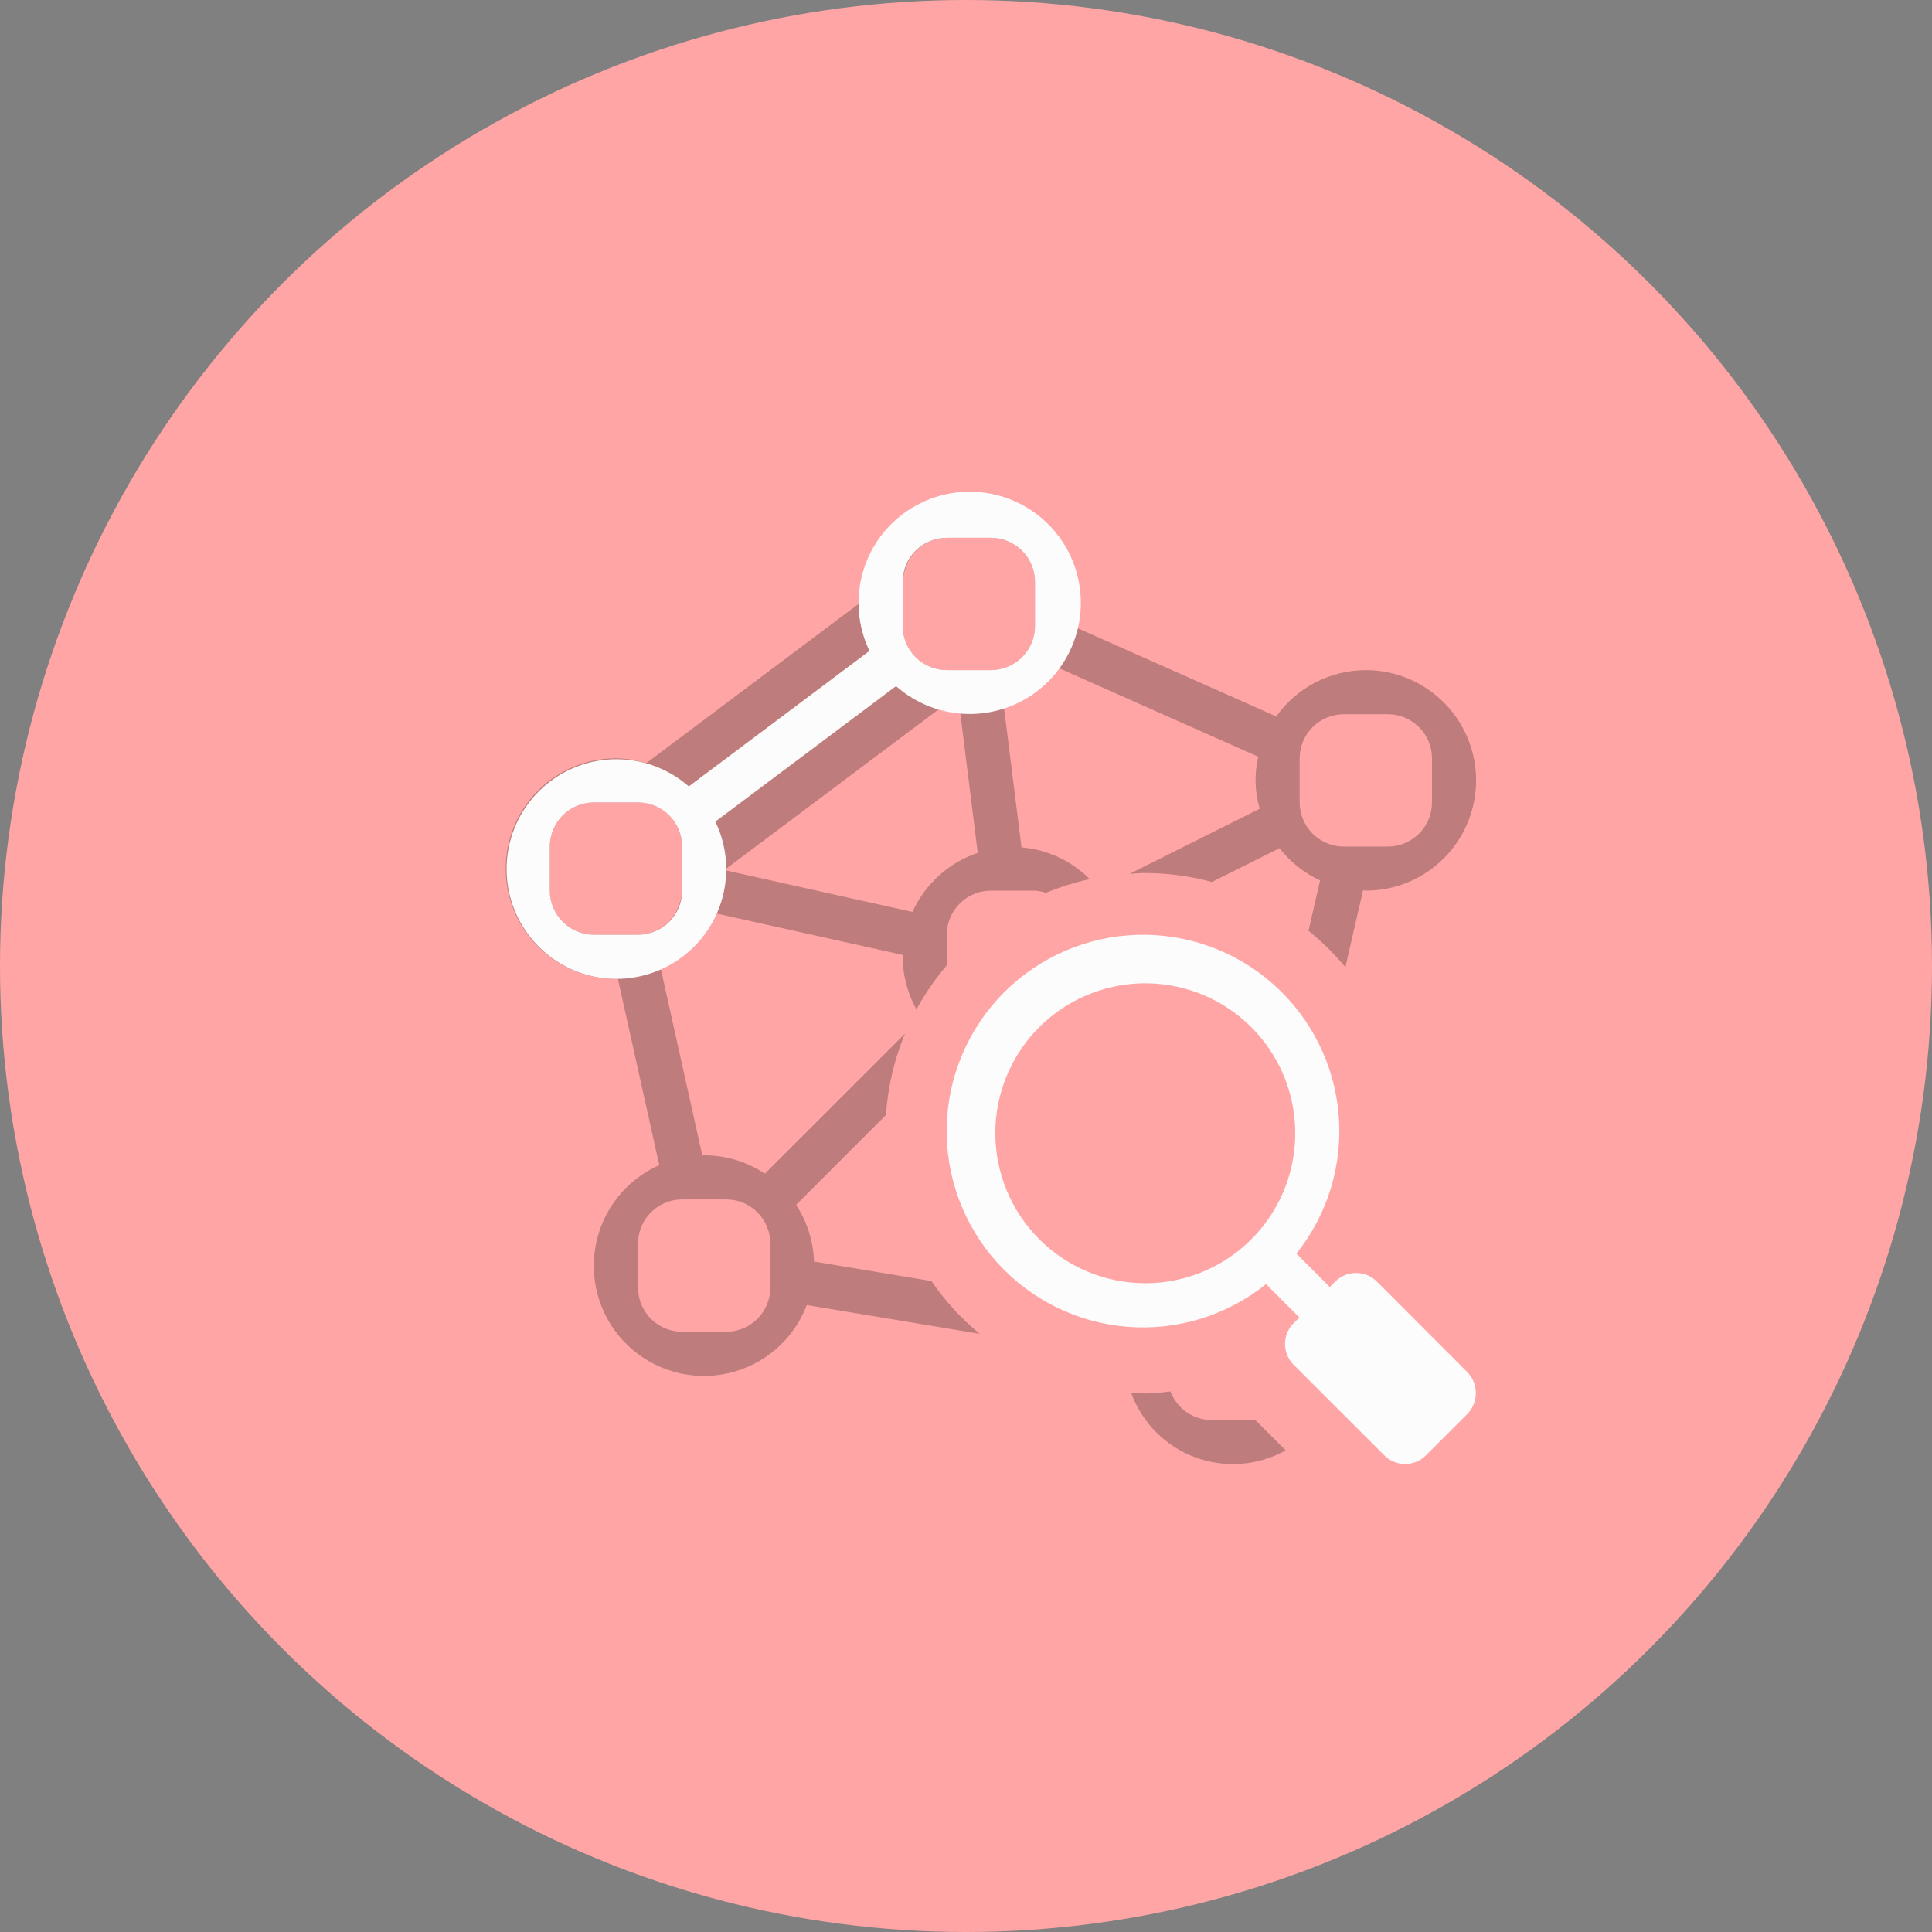 <svg width="73" height="73" viewBox="0 0 73 73" fill="none" xmlns="http://www.w3.org/2000/svg">
<rect x="0" y="0" width="73" height="73" fill="#808080" stroke="none"/>
<g clip-path="url(#clip0_39_1270)">
<circle cx="36.5" cy="36.5" r="36.5" fill="#FFA5A5"/>
<g clip-path="url(#clip1_39_1270)">
<path opacity="0.25" d="M51.607 25.32C50.945 25.321 50.292 25.48 49.703 25.785C49.115 26.089 48.608 26.53 48.224 27.07L40.674 23.717C40.799 23.146 40.803 22.555 40.684 21.982C40.566 21.41 40.329 20.869 39.988 20.394C39.647 19.919 39.209 19.522 38.705 19.227C38.2 18.933 37.638 18.748 37.057 18.684C36.476 18.621 35.888 18.68 35.332 18.859C34.775 19.038 34.263 19.332 33.827 19.722C33.392 20.112 33.043 20.589 32.804 21.123C32.565 21.656 32.441 22.234 32.441 22.818L24.417 28.837C24.047 28.721 23.662 28.659 23.274 28.653C22.169 28.653 21.109 29.092 20.328 29.874C19.546 30.655 19.107 31.715 19.107 32.82C19.107 33.925 19.546 34.985 20.328 35.766C21.109 36.548 22.169 36.987 23.274 36.987C23.299 36.987 23.32 36.98 23.346 36.98L24.91 44.023C24.284 44.301 23.736 44.729 23.315 45.269C22.894 45.809 22.613 46.445 22.496 47.12C22.38 47.795 22.432 48.489 22.648 49.139C22.863 49.789 23.236 50.376 23.733 50.847C24.23 51.319 24.836 51.66 25.497 51.841C26.157 52.023 26.852 52.038 27.52 51.886C28.188 51.734 28.808 51.42 29.326 50.971C29.843 50.522 30.241 49.952 30.485 49.312L37.016 50.398C36.319 49.82 35.705 49.15 35.191 48.405L30.757 47.667C30.733 46.904 30.499 46.163 30.081 45.525L33.475 42.13C33.546 41.074 33.788 40.037 34.192 39.058L28.902 44.347C28.222 43.894 27.424 43.653 26.607 43.653C26.582 43.653 26.561 43.66 26.537 43.66L24.971 36.617C25.904 36.197 26.651 35.45 27.07 34.517L34.114 36.083C34.114 36.107 34.107 36.128 34.107 36.153C34.11 36.849 34.289 37.532 34.627 38.14C34.951 37.547 35.336 36.988 35.774 36.473V35.32C35.774 34.878 35.949 34.454 36.262 34.142C36.575 33.829 36.998 33.653 37.441 33.653H39.107C39.247 33.663 39.385 33.691 39.517 33.737C40.053 33.515 40.607 33.342 41.174 33.218C40.485 32.525 39.571 32.099 38.597 32.018L37.937 26.748C38.762 26.471 39.48 25.942 39.989 25.235L47.542 28.592C47.39 29.241 47.409 29.919 47.599 30.558L42.684 33.017C42.88 33.005 43.075 32.987 43.274 32.987C44.124 32.99 44.97 33.103 45.791 33.325L48.346 32.048C48.753 32.571 49.278 32.988 49.879 33.267L49.441 35.17C49.95 35.58 50.417 36.04 50.836 36.542L51.502 33.642C51.539 33.643 51.572 33.653 51.607 33.653C52.712 33.653 53.772 33.215 54.553 32.433C55.335 31.652 55.774 30.592 55.774 29.487C55.774 28.382 55.335 27.322 54.553 26.541C53.772 25.759 52.712 25.32 51.607 25.32ZM25.774 45.32H27.441C27.883 45.32 28.306 45.496 28.619 45.808C28.932 46.121 29.107 46.545 29.107 46.987V48.653C29.107 49.096 28.932 49.519 28.619 49.832C28.306 50.145 27.883 50.32 27.441 50.32H25.774C25.332 50.32 24.908 50.145 24.595 49.832C24.283 49.519 24.107 49.096 24.107 48.653V46.987C24.107 46.545 24.283 46.121 24.595 45.808C24.908 45.496 25.332 45.32 25.774 45.32ZM24.107 35.32H22.441C21.998 35.32 21.575 35.145 21.262 34.832C20.949 34.519 20.774 34.096 20.774 33.653V31.987C20.774 31.545 20.949 31.121 21.262 30.808C21.575 30.496 21.998 30.32 22.441 30.32H24.107C24.549 30.32 24.973 30.496 25.286 30.808C25.598 31.121 25.774 31.545 25.774 31.987V33.653C25.766 33.822 25.733 33.987 25.674 34.145C25.573 34.483 25.366 34.779 25.084 34.991C24.802 35.202 24.46 35.318 24.107 35.32ZM34.477 34.457L27.434 32.89C27.434 32.867 27.441 32.845 27.441 32.822L35.469 26.8C35.735 26.878 36.009 26.93 36.285 26.953L36.944 32.225C36.401 32.408 35.903 32.7 35.478 33.084C35.054 33.468 34.713 33.935 34.477 34.457ZM39.107 23.653C39.107 24.096 38.932 24.519 38.619 24.832C38.306 25.145 37.883 25.32 37.441 25.32H35.774C35.332 25.32 34.908 25.145 34.595 24.832C34.283 24.519 34.107 24.096 34.107 23.653V21.987C34.115 21.819 34.149 21.653 34.207 21.495C34.308 21.157 34.515 20.861 34.797 20.649C35.079 20.438 35.421 20.323 35.774 20.32H37.441C37.883 20.32 38.306 20.496 38.619 20.808C38.932 21.121 39.107 21.545 39.107 21.987V23.653ZM54.107 30.32C54.107 30.762 53.932 31.186 53.619 31.499C53.306 31.811 52.883 31.987 52.441 31.987H50.774C50.332 31.987 49.908 31.811 49.595 31.499C49.283 31.186 49.107 30.762 49.107 30.32V28.653C49.107 28.211 49.283 27.788 49.595 27.475C49.908 27.162 50.332 26.987 50.774 26.987H52.441C52.883 26.987 53.306 27.162 53.619 27.475C53.932 27.788 54.107 28.211 54.107 28.653V30.32ZM47.429 53.653L48.579 54.802C48.061 55.091 47.487 55.264 46.896 55.309C46.305 55.354 45.712 55.27 45.156 55.063C44.601 54.857 44.097 54.532 43.68 54.111C43.262 53.69 42.941 53.184 42.739 52.627C42.917 52.635 43.094 52.653 43.274 52.653C43.592 52.643 43.91 52.617 44.225 52.575C44.343 52.891 44.554 53.164 44.831 53.356C45.108 53.549 45.437 53.653 45.774 53.653H47.429Z" fill="black"/>
<path d="M33.857 25.925C34.638 26.615 35.646 26.99 36.688 26.978C37.729 26.966 38.728 26.568 39.493 25.86C40.257 25.152 40.731 24.186 40.823 23.149C40.914 22.112 40.618 21.077 39.99 20.246C39.362 19.415 38.448 18.848 37.425 18.653C36.402 18.458 35.343 18.65 34.454 19.192C33.564 19.733 32.908 20.586 32.612 21.585C32.316 22.583 32.402 23.656 32.852 24.595L26.026 29.715C25.312 29.09 24.405 28.728 23.457 28.69C22.508 28.652 21.576 28.94 20.814 29.506C20.053 30.073 19.508 30.883 19.272 31.802C19.035 32.721 19.121 33.694 19.514 34.557C19.908 35.421 20.586 36.124 21.434 36.548C22.283 36.973 23.252 37.093 24.179 36.89C25.106 36.687 25.936 36.172 26.529 35.431C27.123 34.691 27.444 33.769 27.441 32.82C27.438 32.205 27.297 31.599 27.029 31.045L33.857 25.925ZM34.107 23.653V21.987C34.107 21.545 34.283 21.121 34.595 20.808C34.908 20.496 35.332 20.32 35.774 20.32H37.441C37.883 20.32 38.306 20.496 38.619 20.808C38.932 21.121 39.107 21.545 39.107 21.987V23.653C39.107 24.096 38.932 24.519 38.619 24.832C38.306 25.145 37.883 25.32 37.441 25.32H35.774C35.332 25.32 34.908 25.145 34.595 24.832C34.283 24.519 34.107 24.096 34.107 23.653ZM25.774 31.987V33.653C25.774 34.096 25.598 34.519 25.286 34.832C24.973 35.145 24.549 35.32 24.107 35.32H22.441C21.999 35.32 21.575 35.145 21.262 34.832C20.95 34.519 20.774 34.096 20.774 33.653V31.987C20.774 31.545 20.95 31.121 21.262 30.808C21.575 30.496 21.999 30.32 22.441 30.32H24.107C24.549 30.32 24.973 30.496 25.286 30.808C25.598 31.121 25.774 31.545 25.774 31.987ZM52.024 48.423C51.815 48.215 51.533 48.099 51.238 48.099C50.944 48.099 50.661 48.215 50.452 48.423L50.246 48.63L48.984 47.368C50.168 45.886 50.739 44.007 50.581 42.117C50.422 40.226 49.545 38.469 48.13 37.205C46.715 35.941 44.87 35.268 42.974 35.323C41.078 35.377 39.275 36.157 37.935 37.5C36.596 38.843 35.822 40.649 35.772 42.545C35.723 44.441 36.402 46.285 37.67 47.696C38.938 49.107 40.698 49.979 42.589 50.132C44.479 50.285 46.357 49.709 47.836 48.52L49.096 49.78L48.879 49.995C48.671 50.204 48.554 50.486 48.554 50.781C48.554 51.075 48.671 51.358 48.879 51.567L52.307 54.992C52.41 55.095 52.533 55.177 52.667 55.233C52.802 55.288 52.947 55.317 53.092 55.317C53.238 55.317 53.382 55.288 53.517 55.233C53.652 55.177 53.774 55.095 53.877 54.992L55.432 53.438C55.538 53.333 55.621 53.208 55.678 53.071C55.735 52.933 55.764 52.786 55.764 52.637C55.764 52.488 55.735 52.34 55.678 52.203C55.621 52.065 55.538 51.94 55.432 51.835L52.024 48.423ZM37.607 42.82C37.607 41.699 37.94 40.604 38.562 39.672C39.185 38.74 40.07 38.014 41.105 37.585C42.141 37.156 43.28 37.044 44.379 37.262C45.479 37.481 46.488 38.021 47.281 38.813C48.073 39.606 48.613 40.615 48.832 41.715C49.05 42.814 48.938 43.953 48.509 44.989C48.08 46.024 47.354 46.909 46.422 47.532C45.49 48.154 44.395 48.487 43.274 48.487C41.772 48.485 40.331 47.887 39.269 46.825C38.207 45.763 37.609 44.322 37.607 42.82Z" fill="#FCFCFC"/>
</g>
</g>
<defs>
<clipPath id="clip0_39_1270">
<rect width="73" height="73" fill="white"/>
</clipPath>
<clipPath id="clip1_39_1270">
<rect width="40" height="40" fill="white" transform="translate(17.44 16.987)"/>
</clipPath>
</defs>
</svg>
